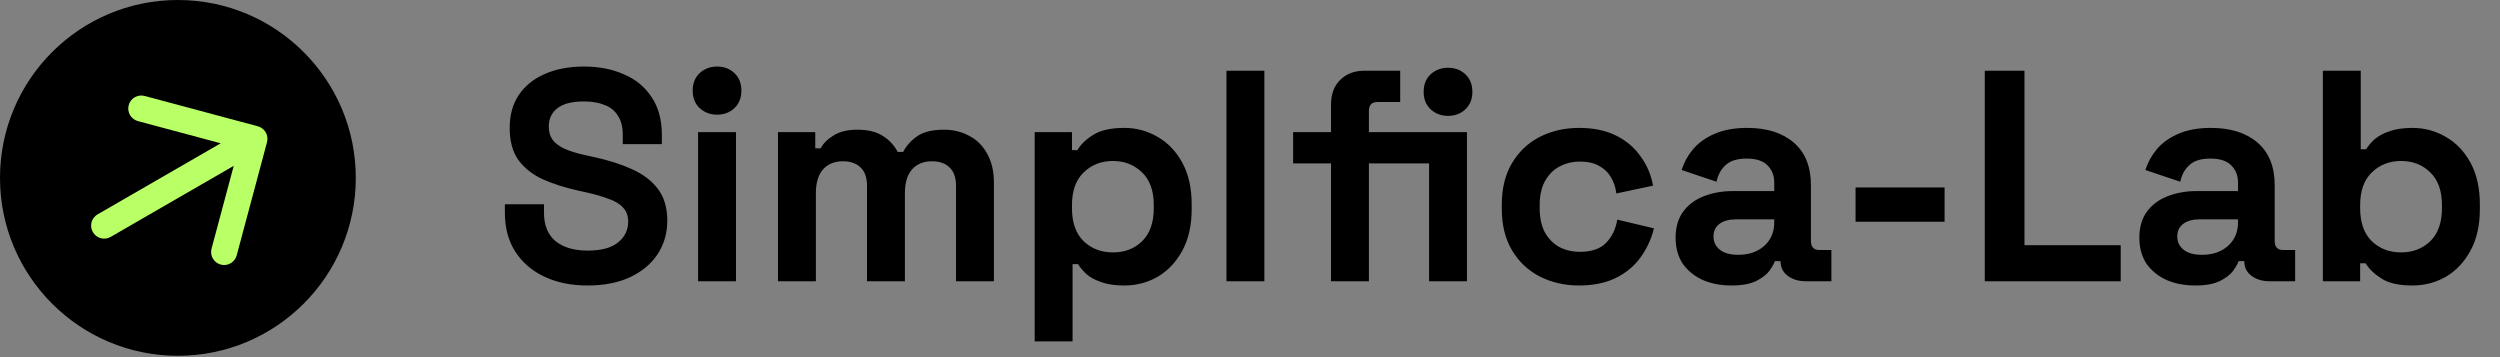 <svg width="266" height="38" viewBox="0 0 266 38" fill="none" xmlns="http://www.w3.org/2000/svg">
<rect x="0" y="0" width="266" height="38" fill="#808080" stroke="none"/>
<g clip-path="url(#clip0_1308_1085)">
<circle cx="18.928" cy="18.928" r="18.928" fill="black"/>
<path d="M10.388 22.807C9.725 23.19 9.498 24.037 9.881 24.699C10.263 25.362 11.11 25.589 11.773 25.206L10.388 22.807ZM28.41 15.132C28.608 14.393 28.17 13.634 27.431 13.436L15.391 10.21C14.652 10.011 13.893 10.45 13.695 11.189C13.497 11.928 13.935 12.687 14.674 12.885L25.376 15.753L22.509 26.455C22.311 27.194 22.749 27.954 23.488 28.152C24.227 28.35 24.986 27.911 25.184 27.172L28.41 15.132ZM11.773 25.206L27.765 15.973L26.38 13.574L10.388 22.807L11.773 25.206Z" fill="#B9FF66"/>
<path d="M62.519 30.376C60.791 30.376 59.266 30.067 57.943 29.448C56.62 28.83 55.586 27.944 54.839 26.792C54.092 25.64 53.719 24.254 53.719 22.632V21.736H57.879V22.632C57.879 23.976 58.295 24.99 59.127 25.672C59.959 26.334 61.09 26.664 62.519 26.664C63.969 26.664 65.047 26.376 65.751 25.8C66.476 25.224 66.839 24.488 66.839 23.592C66.839 22.974 66.657 22.472 66.295 22.088C65.954 21.704 65.442 21.395 64.759 21.16C64.097 20.904 63.287 20.67 62.327 20.456L61.591 20.296C60.055 19.955 58.732 19.528 57.623 19.016C56.535 18.483 55.692 17.79 55.095 16.936C54.519 16.083 54.231 14.974 54.231 13.608C54.231 12.243 54.551 11.08 55.191 10.12C55.852 9.139 56.77 8.392 57.943 7.88C59.138 7.347 60.535 7.08 62.135 7.08C63.735 7.08 65.153 7.358 66.391 7.912C67.65 8.446 68.631 9.256 69.335 10.344C70.06 11.411 70.423 12.755 70.423 14.376V15.336H66.263V14.376C66.263 13.523 66.092 12.84 65.751 12.328C65.431 11.795 64.962 11.411 64.343 11.176C63.724 10.92 62.988 10.792 62.135 10.792C60.855 10.792 59.906 11.038 59.287 11.528C58.69 11.998 58.391 12.648 58.391 13.48C58.391 14.035 58.529 14.504 58.807 14.888C59.105 15.272 59.543 15.592 60.119 15.848C60.695 16.104 61.431 16.328 62.327 16.52L63.063 16.68C64.663 17.022 66.049 17.459 67.223 17.992C68.418 18.526 69.346 19.23 70.007 20.104C70.668 20.979 70.999 22.099 70.999 23.464C70.999 24.83 70.647 26.035 69.943 27.08C69.26 28.104 68.279 28.915 66.999 29.512C65.74 30.088 64.247 30.376 62.519 30.376ZM74.277 29.928V14.056H78.309V29.928H74.277ZM76.293 12.2C75.568 12.2 74.949 11.966 74.437 11.496C73.946 11.027 73.701 10.408 73.701 9.64C73.701 8.872 73.946 8.254 74.437 7.784C74.949 7.315 75.568 7.08 76.293 7.08C77.04 7.08 77.658 7.315 78.149 7.784C78.64 8.254 78.885 8.872 78.885 9.64C78.885 10.408 78.64 11.027 78.149 11.496C77.658 11.966 77.04 12.2 76.293 12.2ZM82.777 29.928V14.056H86.745V15.784H87.321C87.598 15.251 88.057 14.792 88.697 14.408C89.337 14.003 90.18 13.8 91.225 13.8C92.356 13.8 93.262 14.024 93.945 14.472C94.628 14.899 95.15 15.464 95.513 16.168H96.089C96.452 15.486 96.964 14.92 97.625 14.472C98.286 14.024 99.225 13.8 100.441 13.8C101.422 13.8 102.308 14.014 103.097 14.44C103.908 14.846 104.548 15.475 105.017 16.328C105.508 17.16 105.753 18.216 105.753 19.496V29.928H101.721V19.784C101.721 18.91 101.497 18.259 101.049 17.832C100.601 17.384 99.972 17.16 99.161 17.16C98.244 17.16 97.529 17.459 97.017 18.056C96.526 18.632 96.281 19.464 96.281 20.552V29.928H92.249V19.784C92.249 18.91 92.025 18.259 91.577 17.832C91.129 17.384 90.5 17.16 89.689 17.16C88.772 17.16 88.057 17.459 87.545 18.056C87.054 18.632 86.809 19.464 86.809 20.552V29.928H82.777ZM110.09 36.328V14.056H114.058V15.976H114.634C114.996 15.358 115.562 14.814 116.33 14.344C117.098 13.854 118.196 13.608 119.626 13.608C120.906 13.608 122.09 13.928 123.178 14.568C124.266 15.187 125.14 16.104 125.802 17.32C126.463 18.536 126.794 20.008 126.794 21.736V22.248C126.794 23.976 126.463 25.448 125.802 26.664C125.14 27.88 124.266 28.808 123.178 29.448C122.09 30.067 120.906 30.376 119.626 30.376C118.666 30.376 117.855 30.259 117.194 30.024C116.554 29.811 116.031 29.534 115.626 29.192C115.242 28.83 114.932 28.467 114.698 28.104H114.122V36.328H110.09ZM118.41 26.856C119.668 26.856 120.703 26.462 121.514 25.672C122.346 24.862 122.762 23.688 122.762 22.152V21.832C122.762 20.296 122.346 19.134 121.514 18.344C120.682 17.534 119.647 17.128 118.41 17.128C117.172 17.128 116.138 17.534 115.306 18.344C114.474 19.134 114.058 20.296 114.058 21.832V22.152C114.058 23.688 114.474 24.862 115.306 25.672C116.138 26.462 117.172 26.856 118.41 26.856ZM130.496 29.928V7.528H134.528V29.928H130.496ZM141.62 29.928V17.384H137.588V14.056H141.62V11.112C141.62 10.024 141.94 9.16 142.58 8.52C143.241 7.859 144.095 7.528 145.14 7.528H148.98V10.856H146.548C145.951 10.856 145.652 11.176 145.652 11.816V14.056H152.052V17.384H145.652V29.928H141.62ZM152.052 29.928V14.056H156.084V29.928H152.052ZM154.068 12.328C153.343 12.328 152.724 12.094 152.212 11.624C151.721 11.155 151.476 10.536 151.476 9.768C151.476 9 151.721 8.382 152.212 7.912C152.724 7.443 153.343 7.208 154.068 7.208C154.815 7.208 155.433 7.443 155.924 7.912C156.415 8.382 156.66 9 156.66 9.768C156.66 10.536 156.415 11.155 155.924 11.624C155.433 12.094 154.815 12.328 154.068 12.328ZM168.014 30.376C166.478 30.376 165.081 30.056 163.822 29.416C162.585 28.776 161.604 27.848 160.878 26.632C160.153 25.416 159.79 23.944 159.79 22.216V21.768C159.79 20.04 160.153 18.568 160.878 17.352C161.604 16.136 162.585 15.208 163.822 14.568C165.081 13.928 166.478 13.608 168.014 13.608C169.529 13.608 170.83 13.875 171.918 14.408C173.006 14.942 173.881 15.678 174.542 16.616C175.225 17.534 175.673 18.579 175.886 19.752L171.982 20.584C171.897 19.944 171.705 19.368 171.406 18.856C171.108 18.344 170.681 17.939 170.126 17.64C169.593 17.342 168.921 17.192 168.11 17.192C167.3 17.192 166.564 17.374 165.902 17.736C165.262 18.078 164.75 18.6 164.366 19.304C164.004 19.987 163.822 20.83 163.822 21.832V22.152C163.822 23.155 164.004 24.008 164.366 24.712C164.75 25.395 165.262 25.918 165.902 26.28C166.564 26.622 167.3 26.792 168.11 26.792C169.326 26.792 170.244 26.483 170.862 25.864C171.502 25.224 171.908 24.392 172.078 23.368L175.982 24.296C175.705 25.427 175.225 26.462 174.542 27.4C173.881 28.318 173.006 29.043 171.918 29.576C170.83 30.11 169.529 30.376 168.014 30.376ZM184.236 30.376C183.106 30.376 182.092 30.184 181.196 29.8C180.3 29.395 179.586 28.819 179.052 28.072C178.54 27.304 178.284 26.376 178.284 25.288C178.284 24.2 178.54 23.294 179.052 22.568C179.586 21.822 180.311 21.267 181.228 20.904C182.167 20.52 183.234 20.328 184.428 20.328H188.78V19.432C188.78 18.686 188.546 18.078 188.076 17.608C187.607 17.118 186.86 16.872 185.836 16.872C184.834 16.872 184.087 17.107 183.596 17.576C183.106 18.024 182.786 18.611 182.636 19.336L178.924 18.088C179.18 17.278 179.586 16.542 180.14 15.88C180.716 15.198 181.474 14.654 182.412 14.248C183.372 13.822 184.535 13.608 185.9 13.608C187.991 13.608 189.644 14.131 190.86 15.176C192.076 16.222 192.684 17.736 192.684 19.72V25.64C192.684 26.28 192.983 26.6 193.58 26.6H194.86V29.928H192.172C191.383 29.928 190.732 29.736 190.22 29.352C189.708 28.968 189.452 28.456 189.452 27.816V27.784H188.844C188.759 28.04 188.567 28.382 188.268 28.808C187.97 29.214 187.5 29.576 186.86 29.896C186.22 30.216 185.346 30.376 184.236 30.376ZM184.94 27.112C186.071 27.112 186.988 26.803 187.692 26.184C188.418 25.544 188.78 24.702 188.78 23.656V23.336H184.716C183.97 23.336 183.383 23.496 182.956 23.816C182.53 24.136 182.316 24.584 182.316 25.16C182.316 25.736 182.54 26.206 182.988 26.568C183.436 26.931 184.087 27.112 184.94 27.112ZM197.432 23.592V19.944H206.904V23.592H197.432ZM211.18 29.928V7.528H215.404V26.088H225.644V29.928H211.18ZM233.58 30.376C232.449 30.376 231.436 30.184 230.54 29.8C229.644 29.395 228.929 28.819 228.396 28.072C227.884 27.304 227.628 26.376 227.628 25.288C227.628 24.2 227.884 23.294 228.396 22.568C228.929 21.822 229.655 21.267 230.572 20.904C231.511 20.52 232.577 20.328 233.772 20.328H238.124V19.432C238.124 18.686 237.889 18.078 237.42 17.608C236.951 17.118 236.204 16.872 235.18 16.872C234.177 16.872 233.431 17.107 232.94 17.576C232.449 18.024 232.129 18.611 231.98 19.336L228.268 18.088C228.524 17.278 228.929 16.542 229.484 15.88C230.06 15.198 230.817 14.654 231.756 14.248C232.716 13.822 233.879 13.608 235.244 13.608C237.335 13.608 238.988 14.131 240.204 15.176C241.42 16.222 242.028 17.736 242.028 19.72V25.64C242.028 26.28 242.327 26.6 242.924 26.6H244.204V29.928H241.516C240.727 29.928 240.076 29.736 239.564 29.352C239.052 28.968 238.796 28.456 238.796 27.816V27.784H238.188C238.103 28.04 237.911 28.382 237.612 28.808C237.313 29.214 236.844 29.576 236.204 29.896C235.564 30.216 234.689 30.376 233.58 30.376ZM234.284 27.112C235.415 27.112 236.332 26.803 237.036 26.184C237.761 25.544 238.124 24.702 238.124 23.656V23.336H234.06C233.313 23.336 232.727 23.496 232.3 23.816C231.873 24.136 231.66 24.584 231.66 25.16C231.66 25.736 231.884 26.206 232.332 26.568C232.78 26.931 233.431 27.112 234.284 27.112ZM256.688 30.376C255.259 30.376 254.16 30.131 253.392 29.64C252.624 29.15 252.059 28.606 251.696 28.008H251.12V29.928H247.152V7.528H251.184V15.88H251.76C251.995 15.496 252.304 15.134 252.688 14.792C253.093 14.451 253.616 14.174 254.256 13.96C254.917 13.726 255.728 13.608 256.688 13.608C257.968 13.608 259.152 13.928 260.24 14.568C261.328 15.187 262.203 16.104 262.864 17.32C263.525 18.536 263.856 20.008 263.856 21.736V22.248C263.856 23.976 263.525 25.448 262.864 26.664C262.203 27.88 261.328 28.808 260.24 29.448C259.152 30.067 257.968 30.376 256.688 30.376ZM255.472 26.856C256.709 26.856 257.744 26.462 258.576 25.672C259.408 24.862 259.824 23.688 259.824 22.152V21.832C259.824 20.296 259.408 19.134 258.576 18.344C257.765 17.534 256.731 17.128 255.472 17.128C254.235 17.128 253.2 17.534 252.368 18.344C251.536 19.134 251.12 20.296 251.12 21.832V22.152C251.12 23.688 251.536 24.862 252.368 25.672C253.2 26.462 254.235 26.856 255.472 26.856Z" fill="black"/>
</g>
<defs>
<clipPath id="clip0_1308_1085">
<rect width="265.63" height="37.857" fill="white"/>
</clipPath>
</defs>
</svg>
